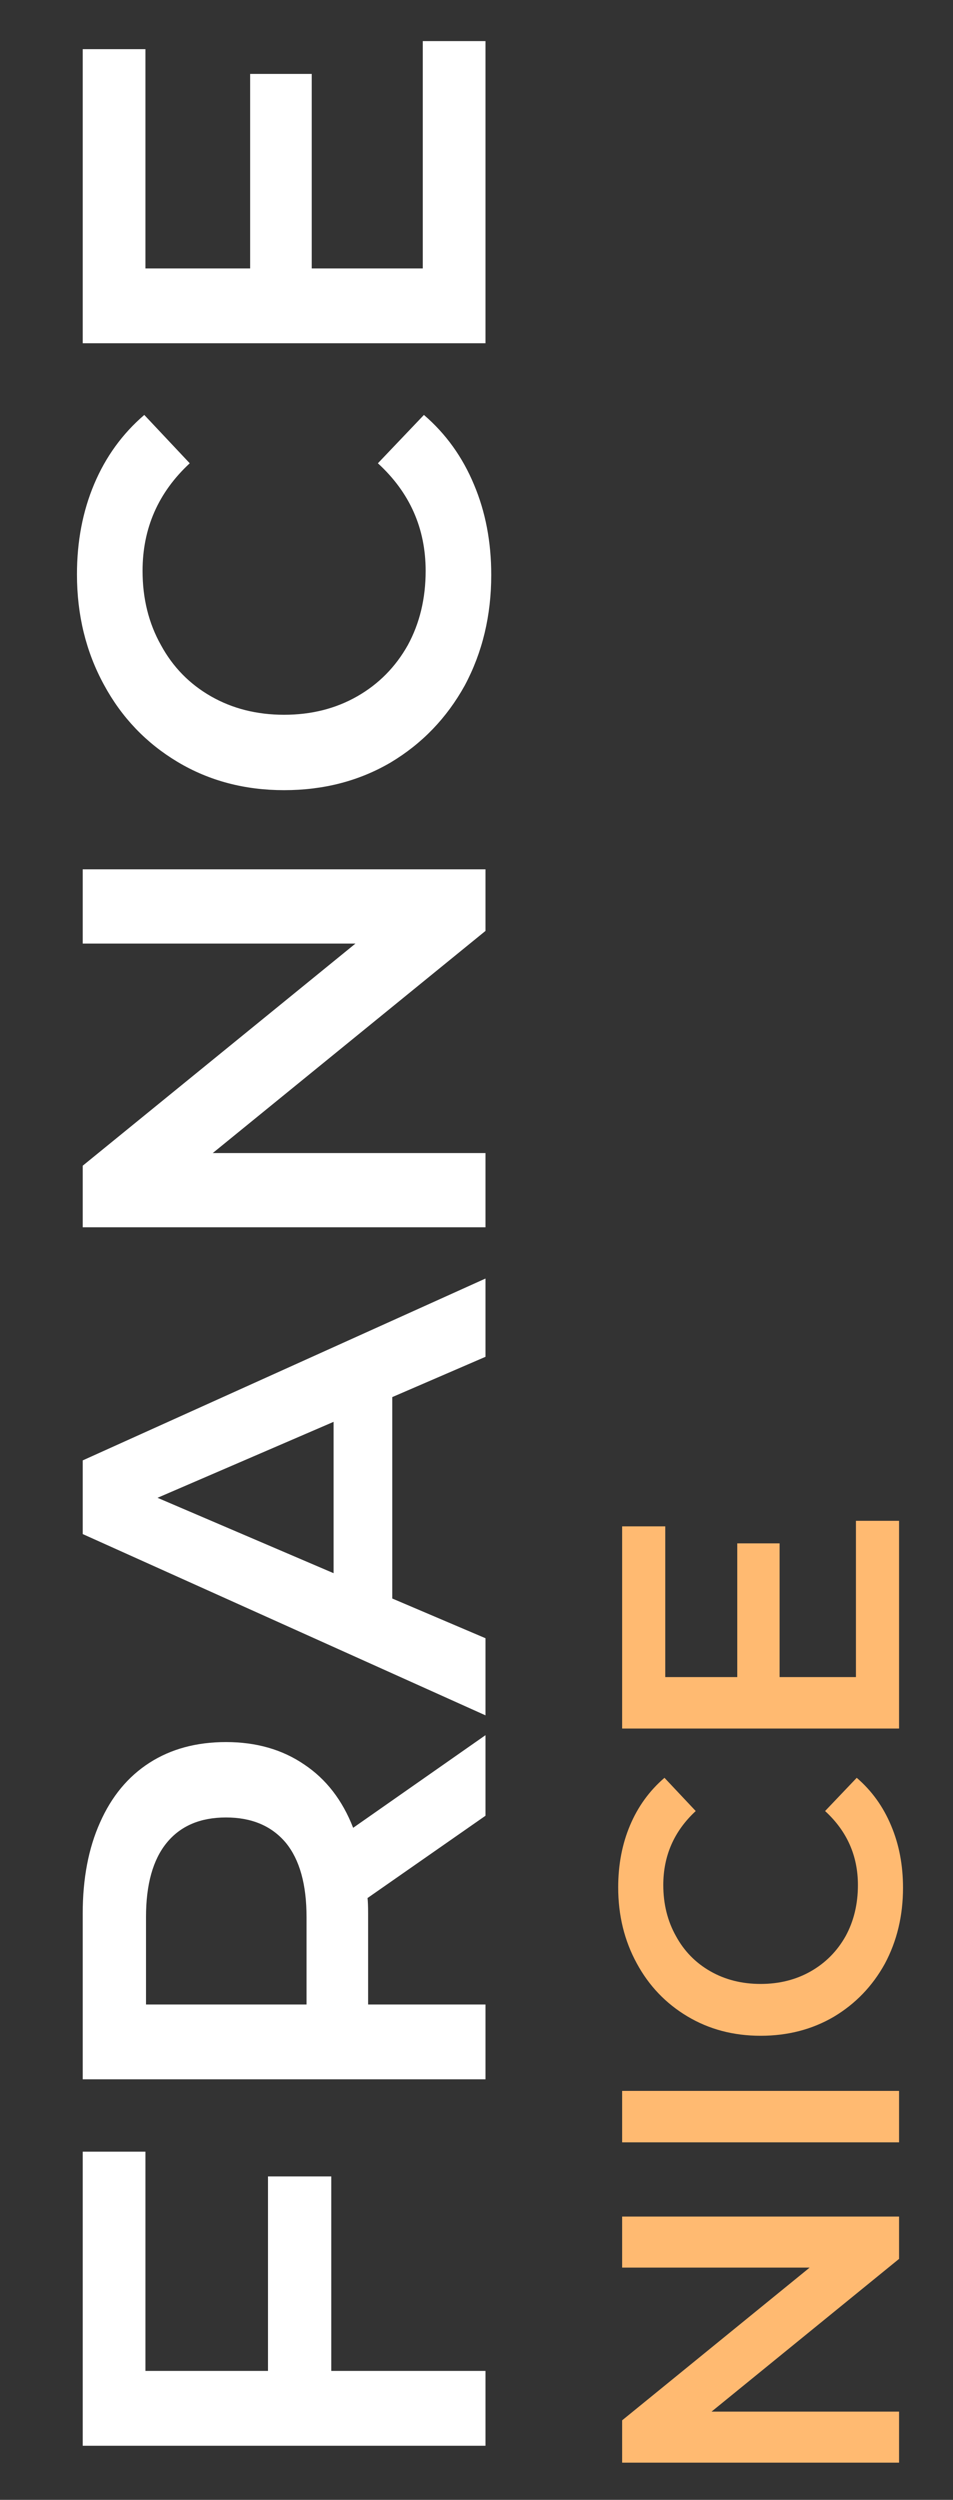 <?xml version="1.0" encoding="UTF-8"?> <svg xmlns="http://www.w3.org/2000/svg" width="53" height="139" viewBox="0 0 53 139" fill="none"><rect x="0" y="0" width="53" height="139" fill="#333333" stroke="none"/> <path d="M8.088 131.832L14.904 131.832L14.904 121.016L18.424 121.016L18.424 131.832L27 131.832L27 135.992L4.6 135.992L4.6 119.64L8.088 119.64L8.088 131.832ZM27 100.961L20.44 105.537C20.461 105.729 20.472 106.017 20.472 106.401L20.472 111.457L27 111.457L27 115.617L4.6 115.617L4.6 106.401C4.6 104.46 4.92 102.774 5.56 101.345C6.2 99.894 7.117 98.785 8.312 98.017C9.507 97.249 10.925 96.865 12.568 96.865C14.253 96.865 15.704 97.281 16.92 98.113C18.136 98.924 19.043 100.097 19.64 101.633L27 96.481L27 100.961ZM12.568 101.057C11.139 101.057 10.04 101.526 9.272 102.465C8.504 103.404 8.12 104.78 8.12 106.593L8.12 111.457L17.048 111.457L17.048 106.593C17.048 104.78 16.664 103.404 15.896 102.465C15.107 101.526 13.997 101.057 12.568 101.057ZM21.816 77.683L21.816 88.883L27 91.091L27 95.379L4.6 85.299L4.6 81.203L27 71.091L27 75.443L21.816 77.683ZM18.552 79.059L8.76 83.283L18.552 87.475L18.552 79.059ZM4.6 48.338L27 48.338L27 51.762L11.832 64.114L27 64.114L27 68.242L4.6 68.242L4.6 64.818L19.768 52.466L4.6 52.466L4.6 48.338ZM27.32 31.968C27.32 34.229 26.829 36.277 25.848 38.112C24.845 39.925 23.469 41.354 21.72 42.4C19.971 43.424 17.997 43.936 15.8 43.936C13.603 43.936 11.629 43.413 9.88 42.368C8.131 41.322 6.765 39.893 5.784 38.08C4.781 36.245 4.28 34.197 4.28 31.936C4.28 30.101 4.6 28.426 5.24 26.912C5.88 25.397 6.808 24.117 8.024 23.072L10.552 25.76C8.803 27.381 7.928 29.376 7.928 31.744C7.928 33.28 8.269 34.656 8.952 35.872C9.613 37.088 10.541 38.037 11.736 38.72C12.931 39.402 14.285 39.744 15.8 39.744C17.315 39.744 18.669 39.402 19.864 38.72C21.059 38.037 21.997 37.088 22.68 35.872C23.341 34.656 23.672 33.28 23.672 31.744C23.672 29.376 22.787 27.381 21.016 25.76L23.576 23.072C24.792 24.117 25.72 25.408 26.36 26.944C27 28.458 27.32 30.133 27.32 31.968ZM23.512 2.286L27 2.286L27 19.086L4.6 19.086L4.6 2.734L8.088 2.734L8.088 14.926L13.912 14.926L13.912 4.11L17.336 4.11L17.336 14.926L23.512 14.926L23.512 2.286Z" fill="white"></path> <path d="M34.6 123.248L50 123.248L50 125.602L39.572 134.094L50 134.094L50 136.932L34.6 136.932L34.6 134.578L45.028 126.086L34.6 126.086L34.6 123.248ZM34.6 119.121L34.6 116.261L50 116.261L50 119.121L34.6 119.121ZM50.22 104.968C50.22 106.523 49.883 107.931 49.208 109.192C48.519 110.439 47.573 111.421 46.37 112.14C45.167 112.844 43.811 113.196 42.3 113.196C40.789 113.196 39.433 112.837 38.23 112.118C37.027 111.399 36.089 110.417 35.414 109.17C34.725 107.909 34.38 106.501 34.38 104.946C34.38 103.685 34.6 102.533 35.04 101.492C35.48 100.451 36.118 99.571 36.954 98.852L38.692 100.7C37.489 101.815 36.888 103.186 36.888 104.814C36.888 105.87 37.123 106.816 37.592 107.652C38.047 108.488 38.685 109.141 39.506 109.61C40.327 110.079 41.259 110.314 42.3 110.314C43.341 110.314 44.273 110.079 45.094 109.61C45.915 109.141 46.561 108.488 47.03 107.652C47.485 106.816 47.712 105.87 47.712 104.814C47.712 103.186 47.103 101.815 45.886 100.7L47.646 98.852C48.482 99.571 49.12 100.458 49.56 101.514C50 102.555 50.22 103.707 50.22 104.968ZM47.602 84.562L50 84.562L50 96.112L34.6 96.112L34.6 84.87L36.998 84.87L36.998 93.252L41.002 93.252L41.002 85.816L43.356 85.816L43.356 93.252L47.602 93.252L47.602 84.562Z" fill="#FFBA71"></path> </svg> 